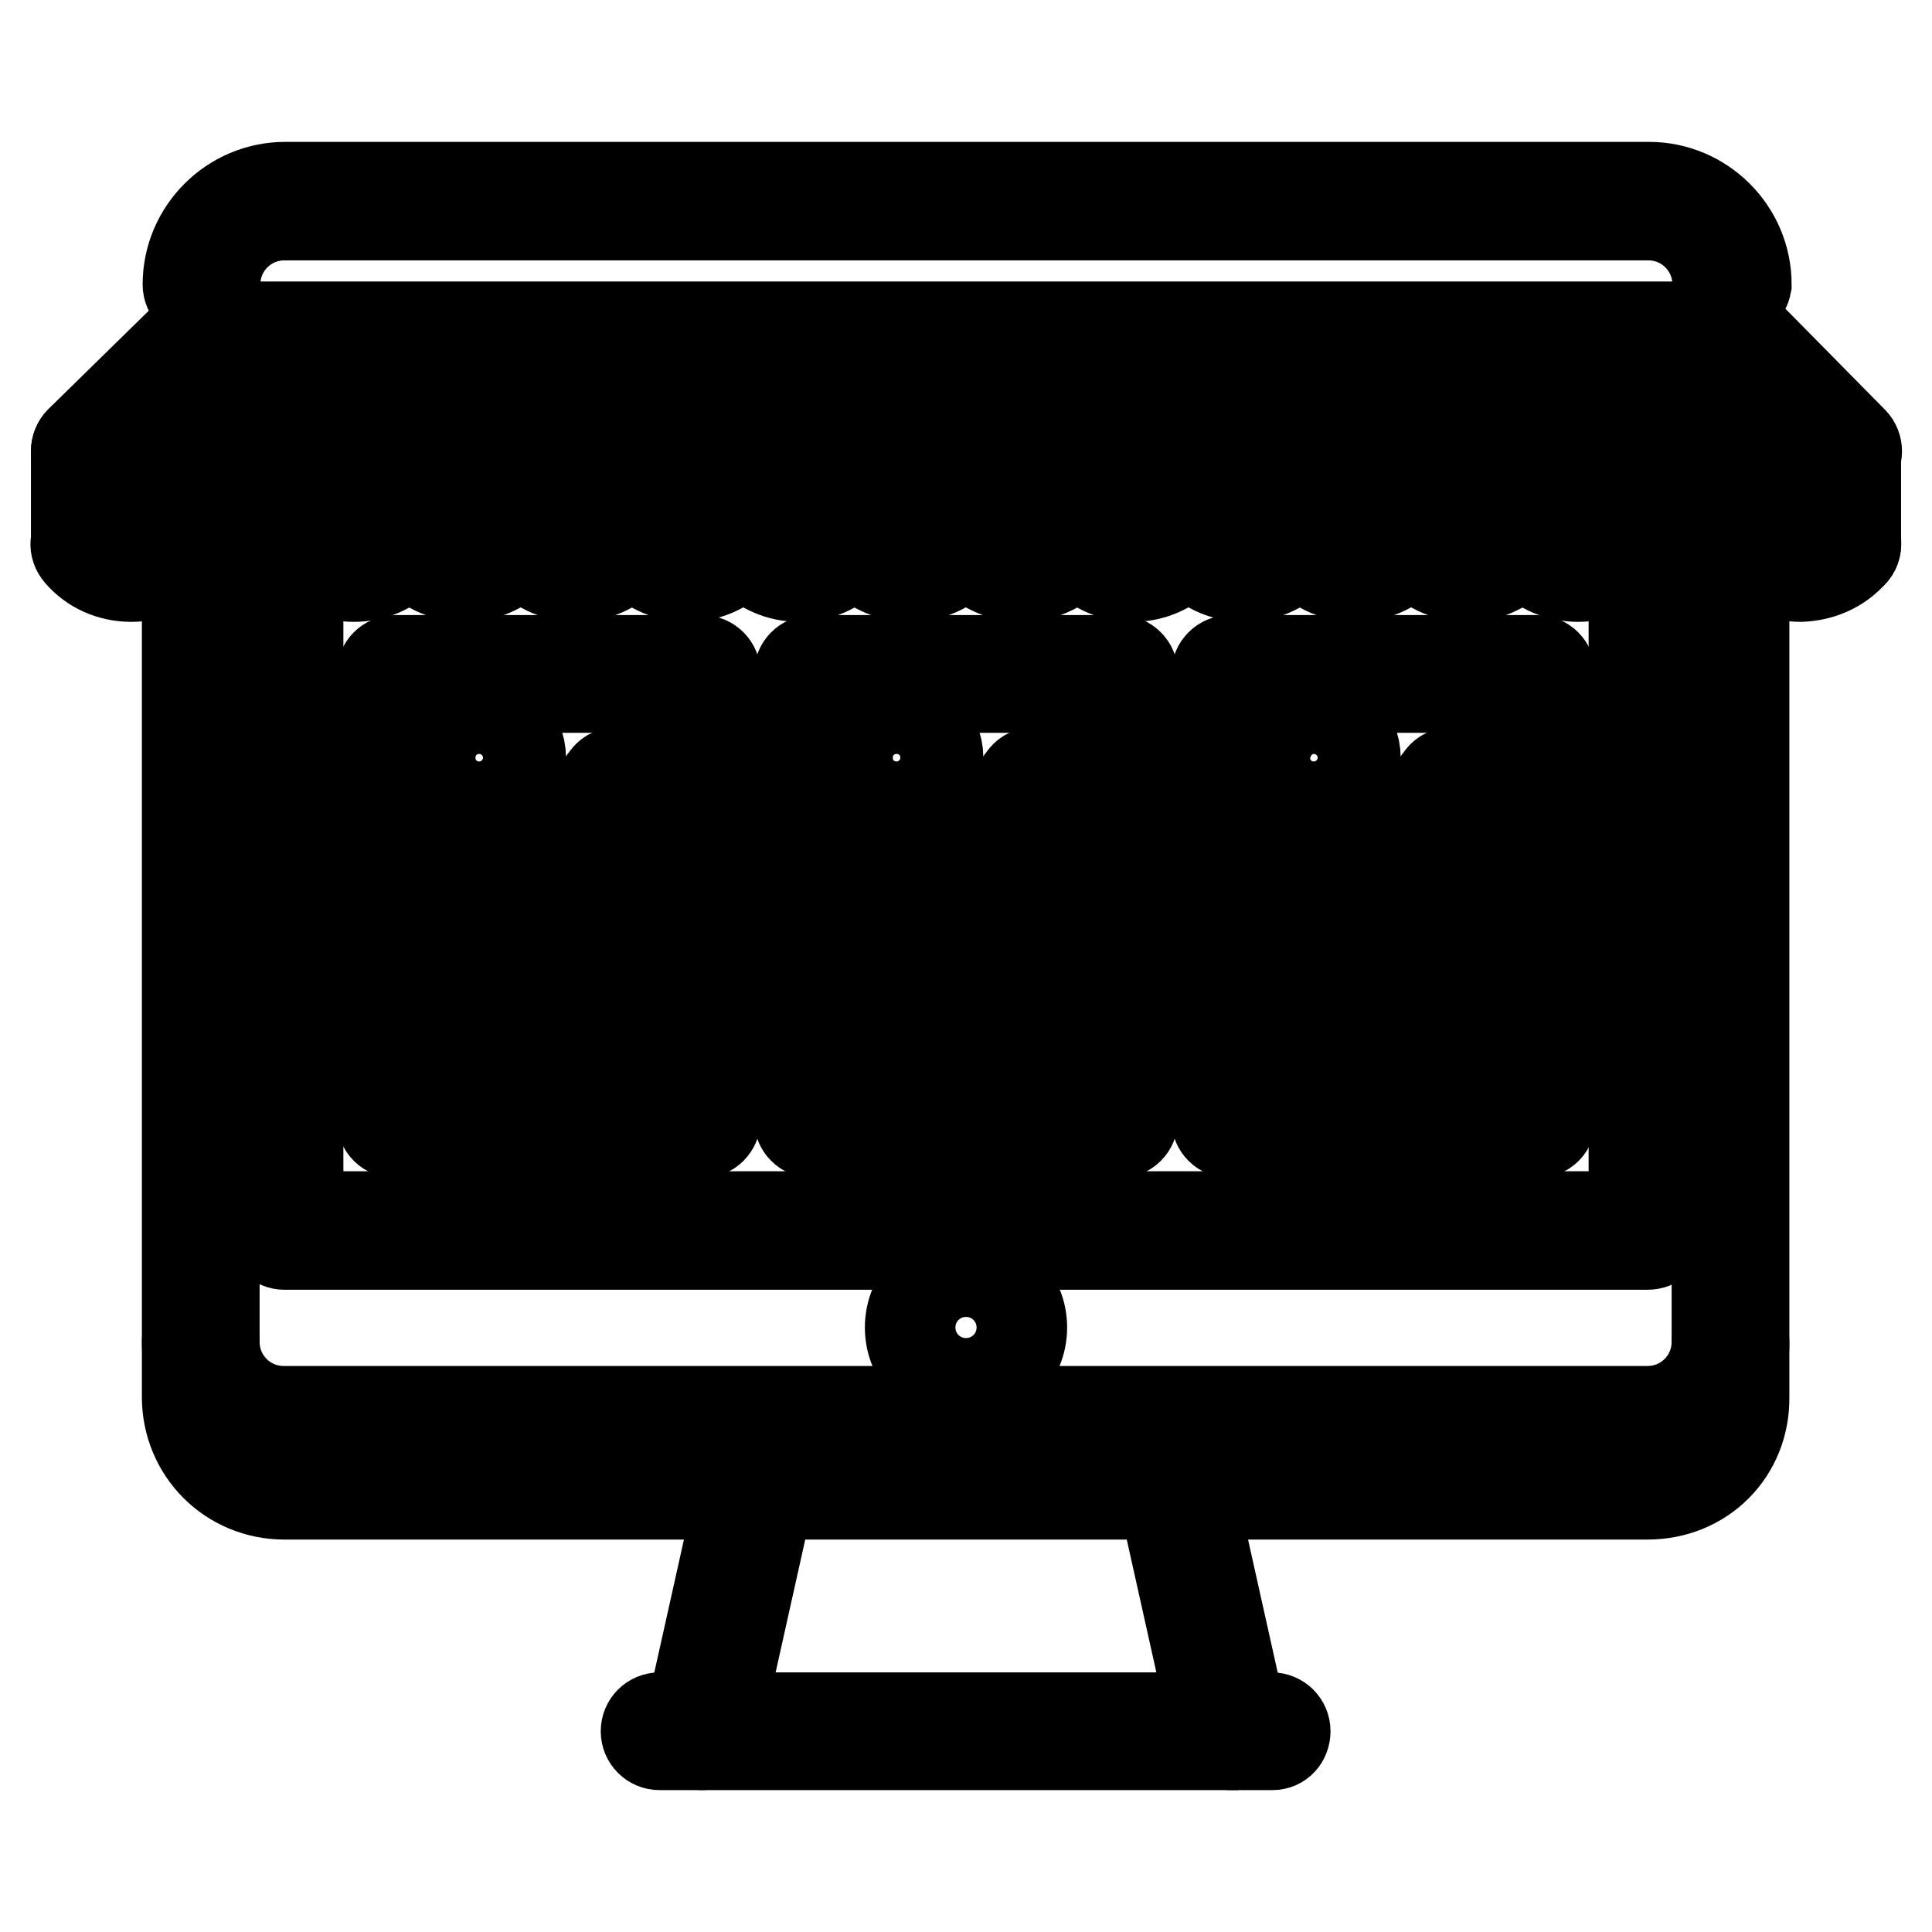 <?xml version="1.0" encoding="utf-8"?>
<!-- Svg Vector Icons : http://www.onlinewebfonts.com/icon -->
<!DOCTYPE svg PUBLIC "-//W3C//DTD SVG 1.1//EN" "http://www.w3.org/Graphics/SVG/1.1/DTD/svg11.dtd">
<svg version="1.1" xmlns="http://www.w3.org/2000/svg" xmlns:xlink="http://www.w3.org/1999/xlink" x="0px" y="0px" viewBox="0 0 256 256" enable-background="new 0 0 256 256" xml:space="preserve">
<g> <path stroke-width="12" fill-opacity="0" stroke="#000000"  d="M128,183.3c-4.1,0-7.4-3.3-7.4-7.4s3.3-7.4,7.4-7.4s7.4,3.3,7.4,7.4S132.1,183.3,128,183.3z M128,172.2 c-2,0-3.7,1.7-3.7,3.7c0,2,1.7,3.7,3.7,3.7c2,0,3.7-1.7,3.7-3.7C131.7,173.9,130,172.2,128,172.2z M93,231.2c-1,0-1.8-0.8-1.8-1.8 c0-0.1,0-0.3,0-0.4l7.4-33.2c0.2-1,1.2-1.6,2.2-1.4c1,0.2,1.6,1.2,1.4,2.2l-7.4,33.2C94.6,230.6,93.9,231.2,93,231.2z M163,231.2 c-0.9,0-1.6-0.6-1.8-1.4l-7.4-33.2c-0.2-1,0.4-2,1.4-2.2c1-0.2,2,0.4,2.2,1.4l7.4,33.2c0.2,1-0.4,2-1.4,2.2 C163.3,231.2,163.1,231.2,163,231.2z"/> <path stroke-width="12" fill-opacity="0" stroke="#000000"  d="M168.6,231.2H87.4c-1,0-1.8-0.8-1.8-1.8c0,0,0,0,0,0c0-1,0.8-1.8,1.8-1.8c0,0,0,0,0,0h81.1 c1,0,1.8,0.8,1.8,1.8S169.6,231.2,168.6,231.2C168.6,231.2,168.6,231.2,168.6,231.2z M218.3,164.9H37.7c-1,0-1.8-0.8-1.8-1.8V81.9 c0-1,0.8-1.8,1.8-1.8c0,0,0,0,0,0c1,0,1.8,0.8,1.8,1.8c0,0,0,0,0,0v79.3h177V81.9c0-1,0.8-1.8,1.8-1.8c0,0,0,0,0,0 c1,0,1.8,0.8,1.8,1.8c0,0,0,0,0,0v81.2C220.2,164.1,219.4,164.9,218.3,164.9C218.3,164.9,218.3,164.9,218.3,164.9z"/> <path stroke-width="12" fill-opacity="0" stroke="#000000"  d="M218.3,190.7H37.7c-7.1,0-12.9-5.8-12.9-12.9V81.9c0-1,0.8-1.8,1.8-1.8c0,0,0,0,0,0c1,0,1.8,0.8,1.8,1.8 c0,0,0,0,0,0v95.9c0,5.1,4.1,9.2,9.2,9.2h180.7c5.1,0,9.2-4.1,9.2-9.2V81.9c0-1,0.8-1.8,1.8-1.8c0,0,0,0,0,0c1,0,1.8,0.8,1.8,1.8 v95.9C231.2,184.9,225.5,190.7,218.3,190.7z M229.4,39.5c-1,0-1.8-0.8-1.8-1.8c0,0,0,0,0,0c0-5.1-4.1-9.2-9.2-9.2H37.7 c-5.1,0-9.2,4.1-9.2,9.2c0,1-0.8,1.8-1.8,1.8c0,0,0,0,0,0c-1,0-1.8-0.8-1.8-1.8c0,0,0,0,0,0c0-7.1,5.8-12.9,12.9-12.9h180.7 c7.1,0,12.9,5.8,12.9,12.9C231.2,38.7,230.4,39.5,229.4,39.5L229.4,39.5L229.4,39.5z"/> <path stroke-width="12" fill-opacity="0" stroke="#000000"  d="M218.3,198H37.7c-7.2,0-12.9-5.7-12.9-12.9v-7.4c0-1,0.8-1.8,1.8-1.8c0,0,0,0,0,0c1,0,1.8,0.8,1.8,1.8v0 v7.4c0,5.2,4,9.2,9.2,9.2h180.7c5.2,0,9.2-4,9.2-9.2v-7.3c0-1,0.8-1.8,1.8-1.8c0,0,0,0,0,0c1,0,1.8,0.8,1.8,1.8v7.3 C231.2,192.4,225.6,198,218.3,198z M93,150.1H52.4c-1,0-1.8-0.8-1.8-1.8c0,0,0,0,0,0v-59c0-1,0.8-1.8,1.8-1.8c0,0,0,0,0,0H93 c1,0,1.8,0.8,1.8,1.8v59C94.8,149.3,94,150.1,93,150.1z M54.3,146.4h36.9V91.1H54.3V146.4z"/> <path stroke-width="12" fill-opacity="0" stroke="#000000"  d="M81.9,142.7H63.5c-3.1,0-5.5-2.5-5.5-5.5c0-3.1,2.5-5.5,5.5-5.5h18.4c3,0,5.5,2.5,5.5,5.5 C87.4,140.3,85,142.7,81.9,142.7z M63.5,135.4c-1,0-1.8,0.8-1.8,1.8c0,1,0.8,1.8,1.8,1.8h18.4c1,0,1.8-0.8,1.8-1.8 c0-1-0.8-1.8-1.8-1.8H63.5z M93,120.6H52.4c-1,0-1.8-0.8-1.8-1.8c0,0,0,0,0,0c0-1,0.8-1.8,1.8-1.8c0,0,0,0,0,0H93 c1,0,1.8,0.8,1.8,1.8C94.8,119.8,94,120.6,93,120.6C93,120.6,93,120.6,93,120.6z"/> <path stroke-width="12" fill-opacity="0" stroke="#000000"  d="M93,120.6c-0.6,0-1.1-0.3-1.5-0.7l-9.6-12.8l-9.6,12.8c-0.6,0.8-1.8,1-2.6,0.4c0,0,0,0,0,0 c-0.8-0.6-1-1.8-0.4-2.6c0,0,0,0,0,0l11.1-14.7c0.7-0.9,2.3-0.9,2.9,0l11.1,14.7c0.6,0.8,0.4,2-0.4,2.6c0,0,0,0,0,0 C93.8,120.5,93.4,120.6,93,120.6z"/> <path stroke-width="12" fill-opacity="0" stroke="#000000"  d="M59.8,120.6c-0.4,0-0.8-0.1-1.2-0.4c-0.8-0.6-0.9-1.8-0.3-2.6l7.4-9.2c0.4-0.4,0.9-0.7,1.4-0.7 c0.6,0,1.1,0.3,1.4,0.7l5.5,6.8c0.6,0.8,0.5,2-0.3,2.6c0,0,0,0,0,0c-0.8,0.6-2,0.5-2.6-0.3l-4-5l-5.9,7.4 C60.9,120.4,60.4,120.6,59.8,120.6L59.8,120.6z M63.5,105.9c-3.1,0-5.5-2.5-5.5-5.5c0-3.1,2.5-5.5,5.5-5.5c3,0,5.5,2.5,5.5,5.5 C69,103.4,66.5,105.9,63.5,105.9z M63.5,98.5c-1,0-1.8,0.8-1.8,1.8c0,1,0.8,1.8,1.8,1.8c1,0,1.8-0.8,1.8-1.8 C65.3,99.3,64.5,98.5,63.5,98.5z M70.9,128H59.8c-1,0-1.8-0.8-1.8-1.8c0,0,0,0,0,0c0-1,0.8-1.8,1.8-1.8c0,0,0,0,0,0h11.1 c1,0,1.8,0.8,1.8,1.8c0,0,0,0,0,0C72.7,127.2,71.9,128,70.9,128C70.9,128,70.9,128,70.9,128z M85.6,128h-5.5c-1,0-1.8-0.8-1.8-1.8 c0,0,0,0,0,0c0-1,0.8-1.8,1.8-1.8c0,0,0,0,0,0h5.5c1,0,1.8,0.8,1.8,1.8c0,0,0,0,0,0C87.4,127.2,86.6,128,85.6,128 C85.6,128,85.6,128,85.6,128z M67.2,142.7c-1,0-1.8-0.8-1.8-1.8c0,0,0,0,0,0v-7.4c0-1,0.8-1.8,1.8-1.8c0,0,0,0,0,0 c1,0,1.8,0.8,1.8,1.8v0v7.4C69,141.9,68.2,142.7,67.2,142.7C67.2,142.7,67.2,142.7,67.2,142.7z M148.3,150.1h-40.6 c-1,0-1.8-0.8-1.8-1.8v-59c0-1,0.8-1.8,1.8-1.8c0,0,0,0,0,0h40.6c1,0,1.8,0.8,1.8,1.8c0,0,0,0,0,0v59 C150.1,149.3,149.3,150.1,148.3,150.1z M109.6,146.4h36.9V91.1h-36.9V146.4z"/> <path stroke-width="12" fill-opacity="0" stroke="#000000"  d="M137.2,142.7h-18.4c-3,0-5.5-2.5-5.5-5.5c0-3.1,2.5-5.5,5.5-5.5h18.4c3.1,0,5.5,2.5,5.5,5.5 C142.8,140.3,140.3,142.7,137.2,142.7z M118.8,135.4c-1,0-1.8,0.8-1.8,1.8c0,1,0.8,1.8,1.8,1.8h18.4c1,0,1.8-0.8,1.8-1.8 c0-1-0.8-1.8-1.8-1.8H118.8z M148.3,120.6h-40.6c-1,0-1.8-0.8-1.8-1.8c0-1,0.8-1.8,1.8-1.8c0,0,0,0,0,0h40.6c1,0,1.8,0.8,1.8,1.8 c0,0,0,0,0,0C150.1,119.8,149.3,120.6,148.3,120.6C148.3,120.6,148.3,120.6,148.3,120.6z"/> <path stroke-width="12" fill-opacity="0" stroke="#000000"  d="M148.3,120.6c-0.6,0-1.1-0.3-1.5-0.7l-9.6-12.8l-9.6,12.8c-0.6,0.8-1.8,1-2.6,0.4c0,0,0,0,0,0 c-0.8-0.6-1-1.8-0.4-2.6c0,0,0,0,0,0l11.1-14.7c0.7-0.9,2.3-0.9,3,0l11.1,14.7c0.6,0.8,0.4,2-0.4,2.6 C149.1,120.5,148.7,120.6,148.3,120.6z"/> <path stroke-width="12" fill-opacity="0" stroke="#000000"  d="M115.1,120.6c-0.4,0-0.8-0.1-1.2-0.4c-0.8-0.6-0.9-1.8-0.3-2.6l7.4-9.2c0.4-0.4,0.9-0.7,1.4-0.7 c0.6,0,1.1,0.3,1.4,0.7l5.5,6.8c0.6,0.8,0.5,2-0.3,2.6c-0.8,0.6-2,0.5-2.6-0.3l0,0l-4-5l-5.9,7.4 C116.2,120.4,115.7,120.6,115.1,120.6L115.1,120.6z M118.8,105.9c-3,0-5.5-2.5-5.5-5.5c0-3.1,2.5-5.5,5.5-5.5s5.5,2.5,5.5,5.5 C124.3,103.4,121.8,105.9,118.8,105.9z M118.8,98.5c-1,0-1.8,0.8-1.8,1.8c0,1,0.8,1.8,1.8,1.8c1,0,1.8-0.8,1.8-1.8 C120.6,99.3,119.8,98.5,118.8,98.5z M126.2,128h-11.1c-1,0-1.8-0.8-1.8-1.8c0,0,0,0,0,0c0-1,0.8-1.8,1.8-1.8c0,0,0,0,0,0h11.1 c1,0,1.8,0.8,1.8,1.8c0,0,0,0,0,0C128,127.2,127.2,128,126.2,128C126.2,128,126.2,128,126.2,128z M140.9,128h-5.5 c-1,0-1.8-0.8-1.8-1.8c0-1,0.8-1.8,1.8-1.8c0,0,0,0,0,0h5.5c1,0,1.8,0.8,1.8,1.8c0,0,0,0,0,0C142.8,127.2,141.9,128,140.9,128 C140.9,128,140.9,128,140.9,128z M122.5,142.7c-1,0-1.8-0.8-1.8-1.8v-7.4c0-1,0.8-1.8,1.8-1.8c0,0,0,0,0,0c1,0,1.8,0.8,1.8,1.8v0 v7.4C124.3,141.9,123.5,142.7,122.5,142.7C122.5,142.7,122.5,142.7,122.5,142.7z"/> <path stroke-width="12" fill-opacity="0" stroke="#000000"  d="M203.6,150.1h-40.6c-1,0-1.8-0.8-1.8-1.8c0,0,0,0,0,0v-59c0-1,0.8-1.8,1.8-1.8c0,0,0,0,0,0h40.6 c1,0,1.8,0.8,1.8,1.8v59C205.5,149.3,204.7,150.1,203.6,150.1L203.6,150.1z M164.9,146.4h36.9V91.1h-36.9V146.4z"/> <path stroke-width="12" fill-opacity="0" stroke="#000000"  d="M192.6,142.7h-18.4c-3.1,0-5.5-2.5-5.5-5.5c0-3.1,2.5-5.5,5.5-5.5h18.4c3,0,5.5,2.5,5.5,5.5 C198.1,140.3,195.6,142.7,192.6,142.7z M174.1,135.4c-1,0-1.8,0.8-1.8,1.8c0,1,0.8,1.8,1.8,1.8h18.4c1,0,1.8-0.8,1.8-1.8 c0-1-0.8-1.8-1.8-1.8H174.1z M203.6,120.6h-40.6c-1,0-1.8-0.8-1.8-1.8c0,0,0,0,0,0c0-1,0.8-1.8,1.8-1.8c0,0,0,0,0,0h40.6 c1,0,1.8,0.8,1.8,1.8C205.5,119.8,204.7,120.6,203.6,120.6C203.6,120.6,203.6,120.6,203.6,120.6L203.6,120.6z"/> <path stroke-width="12" fill-opacity="0" stroke="#000000"  d="M203.6,120.6c-0.6,0-1.1-0.3-1.5-0.7l-9.6-12.8l-9.6,12.8c-0.6,0.8-1.8,1-2.6,0.4c0,0,0,0,0,0 c-0.8-0.6-1-1.8-0.4-2.6l11.1-14.7c0.7-0.9,2.3-0.9,3,0l11.1,14.7c0.6,0.8,0.4,2-0.4,2.6C204.4,120.5,204,120.6,203.6,120.6z"/> <path stroke-width="12" fill-opacity="0" stroke="#000000"  d="M170.5,120.6c-0.4,0-0.8-0.1-1.2-0.4c-0.8-0.6-0.9-1.8-0.3-2.6l7.4-9.2c0.6-0.8,1.8-0.9,2.6-0.3 c0.1,0.1,0.2,0.2,0.3,0.3l5.5,6.8c0.6,0.8,0.5,2-0.3,2.6c-0.8,0.6-2,0.5-2.6-0.3c0,0,0,0,0,0l-4-5l-5.9,7.4 C171.5,120.4,171,120.6,170.5,120.6L170.5,120.6z M174.1,105.9c-3.1,0-5.5-2.5-5.5-5.5c0-3.1,2.5-5.5,5.5-5.5c3,0,5.5,2.5,5.5,5.5 C179.7,103.4,177.2,105.9,174.1,105.9z M174.1,98.5c-1,0-1.8,0.8-1.8,1.8c0,1,0.8,1.8,1.8,1.8s1.8-0.8,1.8-1.8 C176,99.3,175.2,98.5,174.1,98.5z M181.5,128h-11.1c-1,0-1.8-0.8-1.8-1.8c0-1,0.8-1.8,1.8-1.8c0,0,0,0,0,0h11.1 c1,0,1.8,0.8,1.8,1.8C183.4,127.2,182.5,128,181.5,128C181.5,128,181.5,128,181.5,128z M196.3,128h-5.5c-1,0-1.8-0.8-1.8-1.8 c0,0,0,0,0,0c0-1,0.8-1.8,1.8-1.8c0,0,0,0,0,0h5.5c1,0,1.8,0.8,1.8,1.8c0,0,0,0,0,0C198.1,127.2,197.3,128,196.3,128 C196.3,128,196.3,128,196.3,128z M177.8,142.7c-1,0-1.8-0.8-1.8-1.8c0,0,0,0,0,0v-7.4c0-1,0.8-1.8,1.8-1.8c0,0,0,0,0,0 c1,0,1.8,0.8,1.8,1.8v0v7.4C179.7,141.9,178.8,142.7,177.8,142.7C177.8,142.7,177.8,142.7,177.8,142.7z"/> <path stroke-width="12" fill-opacity="0" stroke="#000000"  d="M11.9,61.6c-1,0-1.8-0.8-1.8-1.8c0-0.5,0.2-1,0.5-1.3l15-14.7c0.3-0.3,0.8-0.5,1.3-0.5h202.8 c0.5,0,1,0.2,1.3,0.5l14.5,14.7c0.7,0.7,0.7,1.9,0,2.6c-0.7,0.7-1.9,0.7-2.6,0l-14-14.2H27.6L13.2,61.1 C12.8,61.4,12.3,61.6,11.9,61.6z"/> <path stroke-width="12" fill-opacity="0" stroke="#000000"  d="M17.4,76.4c-2.7,0-5.2-1.1-6.9-3.1c-0.7-0.8-0.6-1.9,0.2-2.6c0.8-0.7,1.9-0.6,2.6,0.2 c1,1.2,2.6,1.9,4.2,1.9c3.1,0,5.5-2.5,5.5-5.5c0-1,0.8-1.8,1.8-1.8c0,0,0,0,0,0c1,0,1.8,0.8,1.8,1.8c0,0,0,0,0,0 C26.6,72.2,22.5,76.4,17.4,76.4z"/> <path stroke-width="12" fill-opacity="0" stroke="#000000"  d="M32.1,76.4c-5.1,0-9.2-4.1-9.2-9.2c0-1,0.8-1.8,1.8-1.8c0,0,0,0,0,0c1,0,1.8,0.8,1.8,1.8c0,0,0,0,0,0 c0,3,2.5,5.5,5.5,5.5c3.1,0,5.5-2.5,5.5-5.5c0-1,0.8-1.8,1.8-1.8c0,0,0,0,0,0c1,0,1.8,0.8,1.8,1.8c0,0,0,0,0,0 C41.4,72.2,37.2,76.4,32.1,76.4z"/> <path stroke-width="12" fill-opacity="0" stroke="#000000"  d="M46.9,76.4c-5.1,0-9.2-4.1-9.2-9.2c0-1,0.8-1.8,1.8-1.8c0,0,0,0,0,0c1,0,1.8,0.8,1.8,1.8c0,0,0,0,0,0 c0,3,2.5,5.5,5.5,5.5c3.1,0,5.5-2.5,5.5-5.5c0-1,0.8-1.8,1.8-1.8c0,0,0,0,0,0c1,0,1.8,0.8,1.8,1.8c0,0,0,0,0,0 C56.1,72.2,52,76.4,46.9,76.4z"/> <path stroke-width="12" fill-opacity="0" stroke="#000000"  d="M61.6,76.4c-5.1,0-9.2-4.1-9.2-9.2c0-1,0.8-1.8,1.8-1.8c0,0,0,0,0,0c1,0,1.8,0.8,1.8,1.8c0,0,0,0,0,0 c0,3,2.5,5.5,5.5,5.5s5.5-2.5,5.5-5.5c0-1,0.8-1.8,1.8-1.8c0,0,0,0,0,0c1,0,1.8,0.8,1.8,1.8C70.9,72.2,66.7,76.4,61.6,76.4z"/> <path stroke-width="12" fill-opacity="0" stroke="#000000"  d="M76.4,76.4c-5.1,0-9.2-4.1-9.2-9.2c0-1,0.8-1.8,1.8-1.8c0,0,0,0,0,0c1,0,1.8,0.8,1.8,1.8 c0,3,2.5,5.5,5.5,5.5c3,0,5.5-2.5,5.5-5.5c0-1,0.8-1.8,1.8-1.8s1.8,0.8,1.8,1.8C85.6,72.2,81.5,76.4,76.4,76.4z"/> <path stroke-width="12" fill-opacity="0" stroke="#000000"  d="M91.1,76.4c-5.1,0-9.2-4.1-9.2-9.2c0-1,0.8-1.8,1.8-1.8s1.8,0.8,1.8,1.8c0,3,2.5,5.5,5.5,5.5 c3,0,5.5-2.5,5.5-5.5c0-1,0.8-1.8,1.8-1.8c0,0,0,0,0,0c1,0,1.8,0.8,1.8,1.8c0,0,0,0,0,0C100.4,72.2,96.2,76.4,91.1,76.4z"/> <path stroke-width="12" fill-opacity="0" stroke="#000000"  d="M105.9,76.4c-5.1,0-9.2-4.1-9.2-9.2c0-1,0.8-1.8,1.8-1.8c0,0,0,0,0,0c1,0,1.8,0.8,1.8,1.8c0,0,0,0,0,0 c0,3,2.5,5.5,5.5,5.5c3.1,0,5.5-2.5,5.5-5.5c0-1,0.8-1.8,1.8-1.8c1,0,1.8,0.8,1.8,1.8C115.1,72.2,111,76.4,105.9,76.4L105.9,76.4z" /> <path stroke-width="12" fill-opacity="0" stroke="#000000"  d="M120.6,76.4c-5.1,0-9.2-4.1-9.2-9.2c0-1,0.8-1.8,1.8-1.8c1,0,1.8,0.8,1.8,1.8c0,3,2.5,5.5,5.5,5.5 c3,0,5.5-2.5,5.5-5.5c0-1,0.8-1.8,1.8-1.8c0,0,0,0,0,0c1,0,1.8,0.8,1.8,1.8C129.8,72.2,125.7,76.4,120.6,76.4z"/> <path stroke-width="12" fill-opacity="0" stroke="#000000"  d="M135.4,76.4c-5.1,0-9.2-4.1-9.2-9.2c0-1,0.8-1.8,1.8-1.8c0,0,0,0,0,0c1,0,1.8,0.8,1.8,1.8 c0,3,2.5,5.5,5.5,5.5c3,0,5.5-2.5,5.5-5.5c0-1,0.8-1.8,1.8-1.8c0,0,0,0,0,0c1,0,1.8,0.8,1.8,1.8C144.6,72.2,140.5,76.4,135.4,76.4z "/> <path stroke-width="12" fill-opacity="0" stroke="#000000"  d="M150.1,76.4c-5.1,0-9.2-4.1-9.2-9.2c0-1,0.8-1.8,1.8-1.8c0,0,0,0,0,0c1,0,1.8,0.8,1.8,1.8 c0,3,2.5,5.5,5.5,5.5s5.5-2.5,5.5-5.5c0-1,0.8-1.8,1.8-1.8c0,0,0,0,0,0c1,0,1.8,0.8,1.8,1.8c0,0,0,0,0,0 C159.3,72.2,155.2,76.4,150.1,76.4z"/> <path stroke-width="12" fill-opacity="0" stroke="#000000"  d="M164.9,76.4c-5.1,0-9.2-4.1-9.2-9.2c0-1,0.8-1.8,1.8-1.8c0,0,0,0,0,0c1,0,1.8,0.8,1.8,1.8c0,0,0,0,0,0 c0,3,2.5,5.5,5.5,5.5c3,0,5.5-2.5,5.5-5.5c0-1,0.8-1.8,1.8-1.8c0,0,0,0,0,0c1,0,1.8,0.8,1.8,1.8c0,0,0,0,0,0 C174.1,72.2,170,76.4,164.9,76.4L164.9,76.4z"/> <path stroke-width="12" fill-opacity="0" stroke="#000000"  d="M179.6,76.4c-5.1,0-9.2-4.1-9.2-9.2c0-1,0.8-1.8,1.8-1.8c0,0,0,0,0,0c1,0,1.8,0.8,1.8,1.8c0,0,0,0,0,0 c0,3,2.5,5.5,5.5,5.5c3,0,5.5-2.5,5.5-5.5c0-1,0.8-1.8,1.8-1.8s1.8,0.8,1.8,1.8C188.8,72.2,184.7,76.4,179.6,76.4L179.6,76.4z"/> <path stroke-width="12" fill-opacity="0" stroke="#000000"  d="M194.4,76.4c-5.1,0-9.2-4.1-9.2-9.2c0-1,0.8-1.8,1.8-1.8c1,0,1.8,0.8,1.8,1.8c0,3,2.5,5.5,5.5,5.5 c3,0,5.5-2.5,5.5-5.5c0-1,0.8-1.8,1.8-1.8c0,0,0,0,0,0c1,0,1.8,0.8,1.8,1.8c0,0,0,0,0,0C203.6,72.2,199.5,76.4,194.4,76.4 L194.4,76.4z"/> <path stroke-width="12" fill-opacity="0" stroke="#000000"  d="M209.1,76.4c-5.1,0-9.2-4.1-9.2-9.2c0-1,0.8-1.8,1.8-1.8c0,0,0,0,0,0c1,0,1.8,0.8,1.8,1.8c0,0,0,0,0,0 c0,3,2.5,5.5,5.5,5.5c3,0,5.5-2.5,5.5-5.5c0-1,0.8-1.8,1.8-1.8c0,0,0,0,0,0c1,0,1.8,0.8,1.8,1.8C218.3,72.2,214.2,76.4,209.1,76.4 L209.1,76.4z"/> <path stroke-width="12" fill-opacity="0" stroke="#000000"  d="M223.9,76.4c-5.1,0-9.2-4.1-9.2-9.2c0-1,0.8-1.8,1.8-1.8c0,0,0,0,0,0c1,0,1.8,0.8,1.8,1.8 c0,3,2.5,5.5,5.5,5.5s5.5-2.5,5.5-5.5c0-1,0.8-1.8,1.8-1.8c0,0,0,0,0,0c1,0,1.8,0.8,1.8,1.8c0,0,0,0,0,0 C233.1,72.2,229,76.4,223.9,76.4z"/> <path stroke-width="12" fill-opacity="0" stroke="#000000"  d="M238.6,76.4c-5.1,0-9.2-4.1-9.2-9.2c0-1,0.8-1.8,1.8-1.8c0,0,0,0,0,0c1,0,1.8,0.8,1.8,1.8c0,0,0,0,0,0 c0,3,2.5,5.5,5.5,5.5c1.6,0,3.1-0.7,4.2-1.9c0.7-0.8,1.8-0.8,2.6-0.2c0.8,0.7,0.8,1.8,0.2,2.6C243.8,75.2,241.3,76.3,238.6,76.4z" /> <path stroke-width="12" fill-opacity="0" stroke="#000000"  d="M11.9,73.8c-1,0-1.8-0.8-1.8-1.8V59.8c0-1,0.8-1.8,1.8-1.8c0,0,0,0,0,0c1,0,1.8,0.8,1.8,1.8c0,0,0,0,0,0V72 C13.7,73,12.9,73.8,11.9,73.8C11.9,73.8,11.9,73.8,11.9,73.8z"/> <path stroke-width="12" fill-opacity="0" stroke="#000000"  d="M237,61.6H19.4c-1,0-1.8-0.8-1.8-1.8c0,0,0,0,0,0c0-1,0.8-1.8,1.8-1.8c0,0,0,0,0,0H237c1,0,1.8,0.8,1.8,1.8 c0,0,0,0,0,0C238.8,60.8,238,61.6,237,61.6L237,61.6z"/> <path stroke-width="12" fill-opacity="0" stroke="#000000"  d="M244.1,73.8c-1,0-1.8-0.8-1.8-1.8V59.8c0-1,0.8-1.8,1.8-1.8c0,0,0,0,0,0c1,0,1.8,0.8,1.8,1.8c0,0,0,0,0,0 V72C246,73,245.2,73.8,244.1,73.8C244.2,73.8,244.1,73.8,244.1,73.8z"/> <path stroke-width="12" fill-opacity="0" stroke="#000000"  d="M42.3,57.9c-0.4,0-0.8-0.1-1.1-0.4c-0.8-0.6-1-1.8-0.4-2.6c0,0,0,0,0,0l5.5-7.4c0.6-0.8,1.8-1,2.6-0.4 c0,0,0,0,0,0c0.8,0.6,1,1.8,0.4,2.6c0,0,0,0,0,0l-5.5,7.4C43.4,57.6,42.9,57.9,42.3,57.9z"/> <path stroke-width="12" fill-opacity="0" stroke="#000000"  d="M56.6,57.9c-0.3,0-0.7-0.1-1-0.3c-0.9-0.5-1.1-1.7-0.6-2.5c0,0,0,0,0,0l4.6-7.4c0.5-0.9,1.7-1.1,2.5-0.6 c0,0,0,0,0,0c0.9,0.5,1.1,1.7,0.6,2.5c0,0,0,0,0,0l-4.6,7.4C57.8,57.6,57.2,57.9,56.6,57.9z"/> <path stroke-width="12" fill-opacity="0" stroke="#000000"  d="M70.9,57.9c-0.3,0-0.6-0.1-0.8-0.2c-0.9-0.5-1.3-1.6-0.8-2.5c0,0,0,0,0,0l3.7-7.3c0.5-0.9,1.6-1.3,2.5-0.8 c0,0,0,0,0,0c0.9,0.5,1.3,1.6,0.8,2.5c0,0,0,0,0,0l-3.7,7.3C72.2,57.5,71.6,57.9,70.9,57.9z"/> <path stroke-width="12" fill-opacity="0" stroke="#000000"  d="M85.1,57.9c-0.2,0-0.4,0-0.6-0.1c-1-0.4-1.4-1.4-1.1-2.4l2.8-7.4c0.4-1,1.4-1.4,2.4-1.1 c1,0.4,1.4,1.4,1.1,2.4l-2.8,7.4C86.6,57.4,85.9,57.9,85.1,57.9z"/> <path stroke-width="12" fill-opacity="0" stroke="#000000"  d="M99.4,57.9c-0.1,0-0.3,0-0.4-0.1c-1-0.2-1.6-1.2-1.3-2.2c0,0,0,0,0,0l1.8-7.4c0.2-1,1.2-1.6,2.2-1.3 c0,0,0,0,0,0c1,0.2,1.6,1.2,1.3,2.2c0,0,0,0,0,0l-1.8,7.4C101,57.3,100.3,57.9,99.4,57.9z"/> <path stroke-width="12" fill-opacity="0" stroke="#000000"  d="M113.7,57.9c-1,0-1.8-0.8-1.8-1.8c0-0.1,0-0.2,0-0.2l0.9-7.4c0.1-1,1.1-1.7,2.1-1.6c1,0.1,1.7,1,1.6,2 l-0.9,7.4C115.4,57.2,114.6,57.9,113.7,57.9z"/> <path stroke-width="12" fill-opacity="0" stroke="#000000"  d="M128,57.9c-1,0-1.8-0.8-1.8-1.8c0,0,0,0,0,0v-7.4c0-1,0.8-1.8,1.8-1.8c1,0,1.8,0.8,1.8,1.8v7.4 C129.8,57.1,129,57.9,128,57.9C128,57.9,128,57.9,128,57.9z"/> <path stroke-width="12" fill-opacity="0" stroke="#000000"  d="M28,57.9c-1,0-1.8-0.8-1.8-1.8c0-0.4,0.2-0.9,0.5-1.2l6.5-7.4c0.7-0.8,1.8-0.8,2.6-0.2 c0.8,0.7,0.8,1.8,0.2,2.6l-6.5,7.4C29,57.7,28.5,57.9,28,57.9z"/> <path stroke-width="12" fill-opacity="0" stroke="#000000"  d="M213.7,57.9c-0.6,0-1.1-0.3-1.5-0.7l-5.6-7.4c-0.6-0.8-0.4-2,0.4-2.6c0.8-0.6,2-0.4,2.6,0.4l5.6,7.4 c0.6,0.8,0.5,2-0.4,2.6C214.5,57.8,214.1,57.9,213.7,57.9L213.7,57.9z"/> <path stroke-width="12" fill-opacity="0" stroke="#000000"  d="M199.4,57.9c-0.6,0-1.2-0.3-1.6-0.9l-4.6-7.4c-0.5-0.9-0.3-2,0.6-2.5c0,0,0,0,0,0c0.9-0.5,2-0.3,2.5,0.6 l4.6,7.4c0.5,0.9,0.3,2-0.6,2.5c0,0,0,0,0,0C200.1,57.8,199.8,57.9,199.4,57.9z"/> <path stroke-width="12" fill-opacity="0" stroke="#000000"  d="M185.2,57.9c-0.7,0-1.3-0.4-1.6-1l-3.7-7.4c-0.5-0.9-0.1-2,0.8-2.5c0,0,0,0,0,0c0.9-0.5,2-0.1,2.5,0.8 c0,0,0,0,0,0l3.7,7.4c0.5,0.9,0.1,2-0.8,2.5C185.7,57.9,185.4,57.9,185.2,57.9L185.2,57.9z"/> <path stroke-width="12" fill-opacity="0" stroke="#000000"  d="M170.9,57.9c-0.8,0-1.5-0.5-1.7-1.2l-2.8-7.4c-0.4-1,0.1-2,1.1-2.4c0.9-0.3,2,0.1,2.4,1.1l2.8,7.4 c0.4,1-0.1,2-1.1,2.4C171.3,57.9,171.1,57.9,170.9,57.9z"/> <path stroke-width="12" fill-opacity="0" stroke="#000000"  d="M156.6,57.9c-0.8,0-1.6-0.6-1.8-1.4l-1.8-7.4c-0.2-1,0.4-2,1.3-2.2c1-0.3,2,0.4,2.2,1.3l1.8,7.4 c0.2,1-0.4,2-1.3,2.2C156.9,57.9,156.7,57.9,156.6,57.9L156.6,57.9z"/> <path stroke-width="12" fill-opacity="0" stroke="#000000"  d="M142.3,57.9c-0.9,0-1.7-0.7-1.8-1.6l-0.9-7.4c-0.1-1,0.6-1.9,1.6-2.1l0,0c0.9-0.1,1.9,0.6,2.1,1.6l0.9,7.4 c0.1,1-0.6,1.9-1.6,2.1C142.4,57.9,142.4,57.9,142.3,57.9z"/> <path stroke-width="12" fill-opacity="0" stroke="#000000"  d="M228,57.9c-0.5,0-1-0.2-1.4-0.6l-6.5-7.4c-0.7-0.8-0.6-1.9,0.2-2.6c0.8-0.7,1.9-0.6,2.6,0.2l6.5,7.4 c0.7,0.8,0.6,1.9-0.2,2.6C228.9,57.8,228.5,57.9,228,57.9L228,57.9z"/></g>
</svg>
